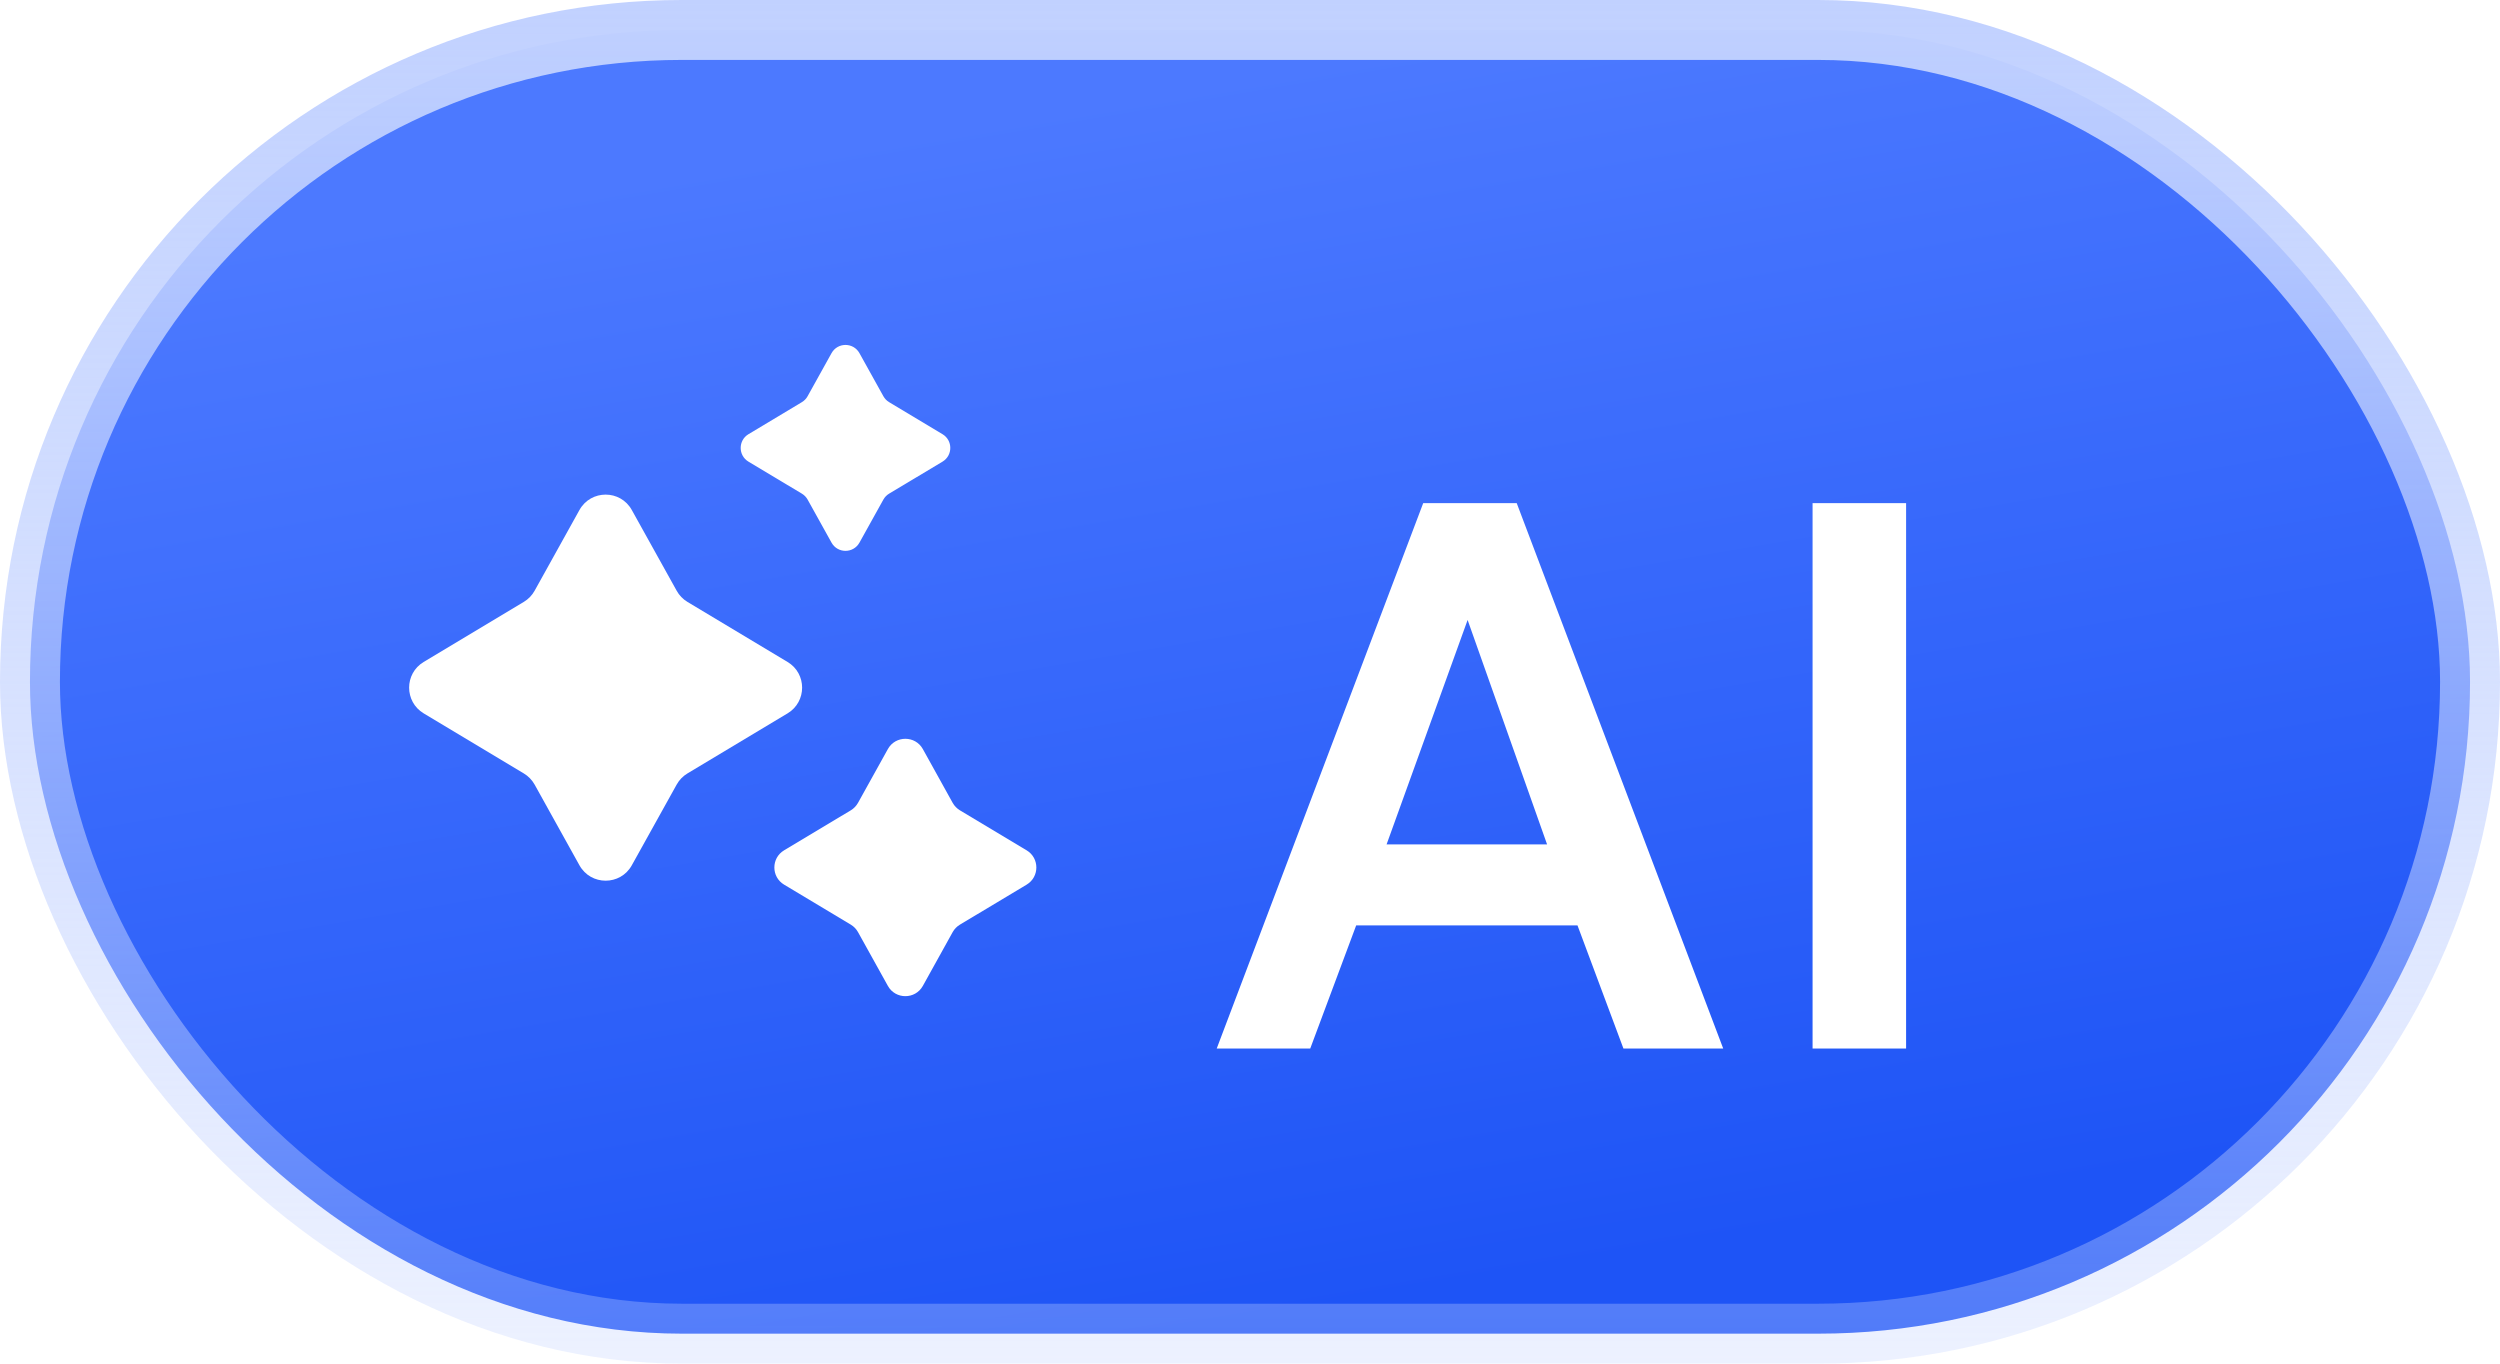 <?xml version="1.0" encoding="UTF-8"?> <svg xmlns="http://www.w3.org/2000/svg" width="66" height="36" viewBox="0 0 66 36" fill="none"><rect x="0.791" y="0.791" width="64.418" height="34.418" rx="17.209" fill="url(#paint0_linear_1_5731)" stroke="url(#paint1_linear_1_5731)" stroke-width="1.582"></rect><g filter="url(#filter0_d_1_5731)"><path d="M41.646 22.453H35.803L34.59 25.704H32.121L37.573 11.304H40.041L45.493 25.704H42.859L41.646 22.453ZM36.606 20.314H40.843L38.745 14.389L36.606 20.314ZM47.852 11.304H50.321V25.704H47.852V11.304Z" fill="white"></path></g><path d="M14.114 20.713L15.297 22.843C15.599 23.386 16.379 23.386 16.68 22.843L17.864 20.713C17.931 20.592 18.029 20.49 18.148 20.419L20.792 18.833C21.304 18.525 21.304 17.783 20.792 17.476L18.148 15.89C18.029 15.818 17.931 15.717 17.864 15.595L16.68 13.465C16.379 12.922 15.599 12.922 15.297 13.465L14.114 15.595C14.046 15.717 13.948 15.818 13.829 15.89L11.185 17.476C10.673 17.783 10.673 18.525 11.185 18.833L13.829 20.419C13.948 20.49 14.046 20.592 14.114 20.713Z" fill="white"></path><path d="M21.321 13.189L21.952 14.325C22.113 14.615 22.529 14.615 22.69 14.325L23.321 13.189C23.357 13.125 23.409 13.07 23.473 13.032L24.883 12.187C25.156 12.023 25.156 11.627 24.883 11.463L23.473 10.617C23.409 10.579 23.357 10.525 23.321 10.46L22.69 9.324C22.529 9.034 22.113 9.034 21.952 9.324L21.321 10.46C21.285 10.525 21.233 10.579 21.169 10.617L19.759 11.463C19.486 11.627 19.486 12.023 19.759 12.187L21.169 13.032C21.233 13.07 21.285 13.125 21.321 13.189Z" fill="white"></path><path d="M22.651 24.607L23.44 26.028C23.641 26.389 24.162 26.389 24.363 26.028L25.151 24.607C25.196 24.526 25.262 24.459 25.341 24.411L27.104 23.354C27.445 23.149 27.445 22.654 27.104 22.449L25.341 21.392C25.262 21.344 25.196 21.276 25.151 21.196L24.363 19.775C24.162 19.414 23.641 19.414 23.44 19.775L22.651 21.196C22.606 21.276 22.541 21.344 22.462 21.392L20.699 22.449C20.358 22.654 20.358 23.149 20.699 23.354L22.462 24.411C22.541 24.459 22.606 24.526 22.651 24.607Z" fill="white"></path><defs><filter id="filter0_d_1_5731" x="28.561" y="9.721" width="25.32" height="21.521" filterUnits="userSpaceOnUse" color-interpolation-filters="sRGB"><feFlood flood-opacity="0" result="BackgroundImageFix"></feFlood><feColorMatrix in="SourceAlpha" type="matrix" values="0 0 0 0 0 0 0 0 0 0 0 0 0 0 0 0 0 0 127 0" result="hardAlpha"></feColorMatrix><feOffset dy="1.978"></feOffset><feGaussianBlur stdDeviation="1.78"></feGaussianBlur><feComposite in2="hardAlpha" operator="out"></feComposite><feColorMatrix type="matrix" values="0 0 0 0 0 0 0 0 0 0 0 0 0 0 0 0 0 0 0.22 0"></feColorMatrix><feBlend mode="normal" in2="BackgroundImageFix" result="effect1_dropShadow_1_5731"></feBlend><feBlend mode="normal" in="SourceGraphic" in2="effect1_dropShadow_1_5731" result="shape"></feBlend></filter><linearGradient id="paint0_linear_1_5731" x1="25.747" y1="3.214" x2="31.202" y2="35.28" gradientUnits="userSpaceOnUse"><stop stop-color="#4C79FF"></stop><stop offset="1" stop-color="#1E54F6"></stop></linearGradient><linearGradient id="paint1_linear_1_5731" x1="33" y1="0" x2="33" y2="36" gradientUnits="userSpaceOnUse"><stop stop-color="#C1D1FF"></stop><stop offset="1" stop-color="#C1D1FF" stop-opacity="0.3"></stop></linearGradient></defs></svg> 